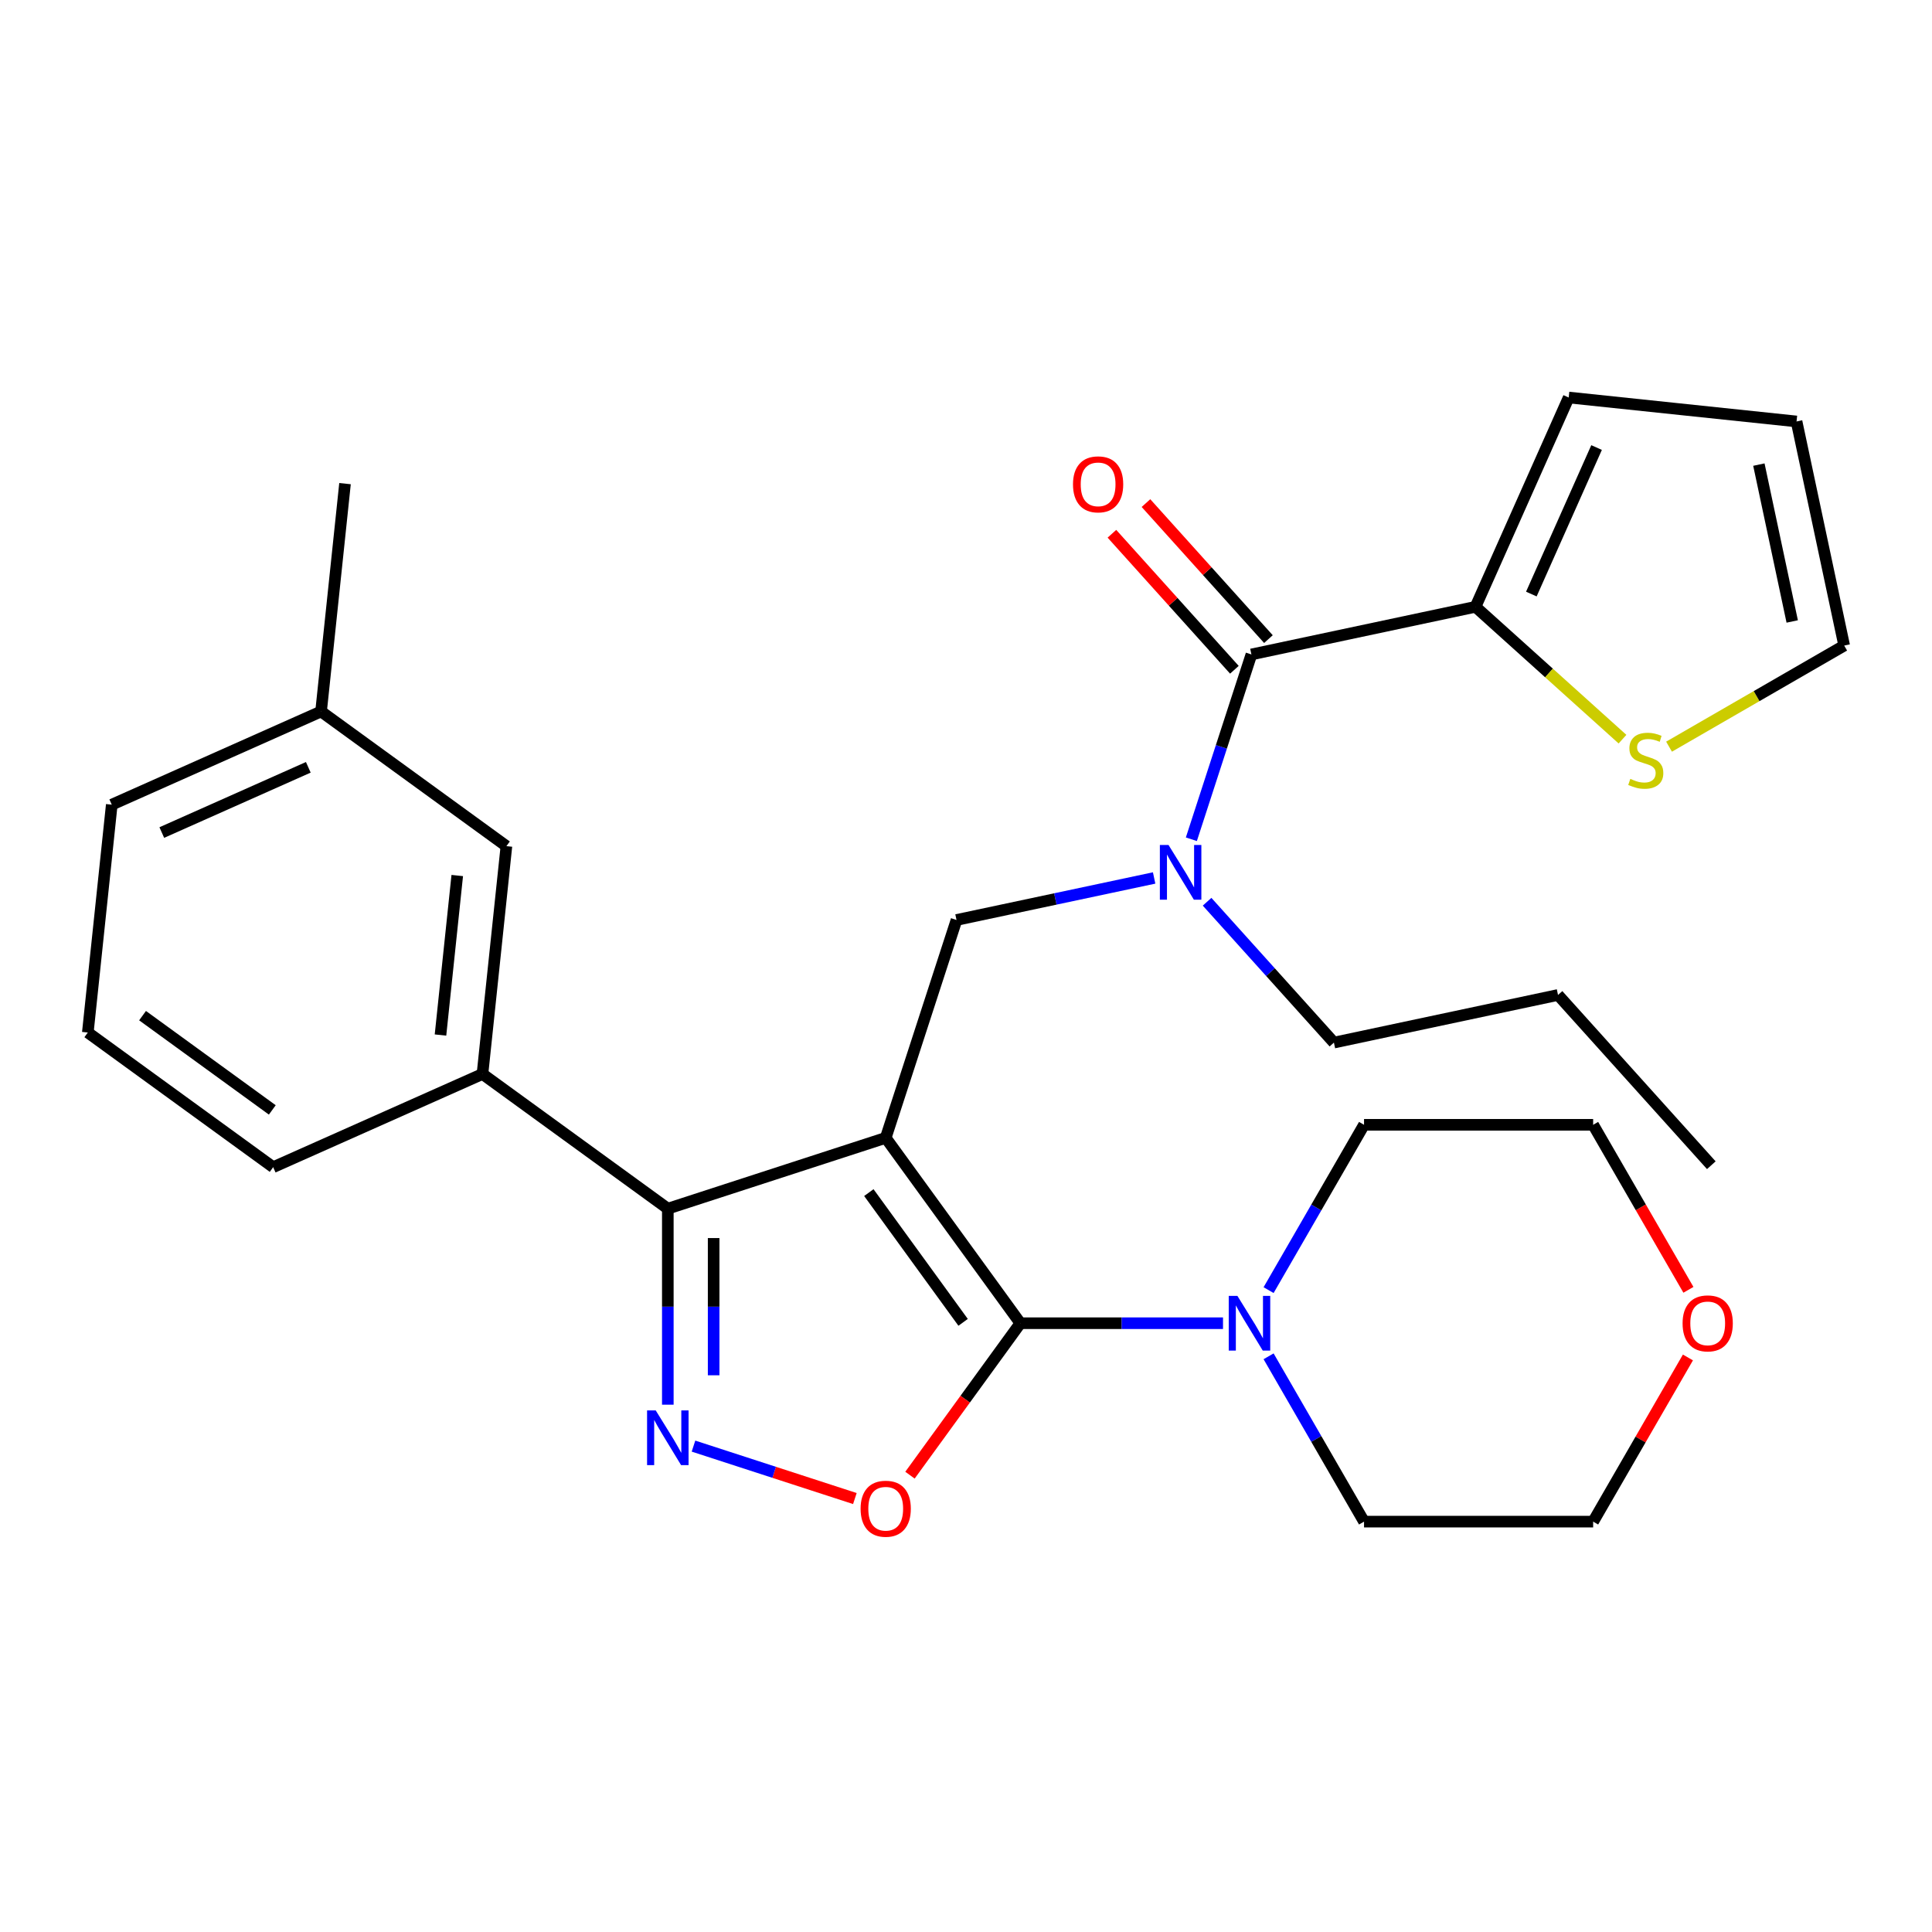 <?xml version='1.0' encoding='iso-8859-1'?>
<svg version='1.1' baseProfile='full'
              xmlns='http://www.w3.org/2000/svg'
                      xmlns:rdkit='http://www.rdkit.org/xml'
                      xmlns:xlink='http://www.w3.org/1999/xlink'
                  xml:space='preserve'
width='1000px' height='1000px' viewBox='0 0 1000 1000'>
<!-- END OF HEADER -->
<rect style='opacity:1.0;fill:#FFFFFF;stroke:none' width='1000' height='1000' x='0' y='0'> </rect>
<path class='bond-0' d='M 763.722,314.083 L 811.955,205.75' style='fill:none;fill-rule:evenodd;stroke:#000000;stroke-width:6px;stroke-linecap:butt;stroke-linejoin:miter;stroke-opacity:1' />
<path class='bond-0' d='M 792.623,307.48 L 826.386,231.647' style='fill:none;fill-rule:evenodd;stroke:#000000;stroke-width:6px;stroke-linecap:butt;stroke-linejoin:miter;stroke-opacity:1' />
<path class='bond-1' d='M 763.722,314.083 L 801.762,348.335' style='fill:none;fill-rule:evenodd;stroke:#000000;stroke-width:6px;stroke-linecap:butt;stroke-linejoin:miter;stroke-opacity:1' />
<path class='bond-1' d='M 801.762,348.335 L 839.803,382.587' style='fill:none;fill-rule:evenodd;stroke:#CCCC00;stroke-width:6px;stroke-linecap:butt;stroke-linejoin:miter;stroke-opacity:1' />
<path class='bond-2' d='M 763.722,314.083 L 647.728,338.739' style='fill:none;fill-rule:evenodd;stroke:#000000;stroke-width:6px;stroke-linecap:butt;stroke-linejoin:miter;stroke-opacity:1' />
<path class='bond-3' d='M 597.378,454.433 L 546.233,465.304' style='fill:none;fill-rule:evenodd;stroke:#0000FF;stroke-width:6px;stroke-linecap:butt;stroke-linejoin:miter;stroke-opacity:1' />
<path class='bond-3' d='M 546.233,465.304 L 495.089,476.175' style='fill:none;fill-rule:evenodd;stroke:#000000;stroke-width:6px;stroke-linecap:butt;stroke-linejoin:miter;stroke-opacity:1' />
<path class='bond-4' d='M 616.647,434.395 L 632.187,386.567' style='fill:none;fill-rule:evenodd;stroke:#0000FF;stroke-width:6px;stroke-linecap:butt;stroke-linejoin:miter;stroke-opacity:1' />
<path class='bond-4' d='M 632.187,386.567 L 647.728,338.739' style='fill:none;fill-rule:evenodd;stroke:#000000;stroke-width:6px;stroke-linecap:butt;stroke-linejoin:miter;stroke-opacity:1' />
<path class='bond-5' d='M 624.787,466.74 L 657.61,503.193' style='fill:none;fill-rule:evenodd;stroke:#0000FF;stroke-width:6px;stroke-linecap:butt;stroke-linejoin:miter;stroke-opacity:1' />
<path class='bond-5' d='M 657.61,503.193 L 690.432,539.646' style='fill:none;fill-rule:evenodd;stroke:#000000;stroke-width:6px;stroke-linecap:butt;stroke-linejoin:miter;stroke-opacity:1' />
<path class='bond-6' d='M 656.54,330.804 L 624.845,295.603' style='fill:none;fill-rule:evenodd;stroke:#000000;stroke-width:6px;stroke-linecap:butt;stroke-linejoin:miter;stroke-opacity:1' />
<path class='bond-6' d='M 624.845,295.603 L 593.15,260.402' style='fill:none;fill-rule:evenodd;stroke:#FF0000;stroke-width:6px;stroke-linecap:butt;stroke-linejoin:miter;stroke-opacity:1' />
<path class='bond-6' d='M 638.915,346.674 L 607.22,311.473' style='fill:none;fill-rule:evenodd;stroke:#000000;stroke-width:6px;stroke-linecap:butt;stroke-linejoin:miter;stroke-opacity:1' />
<path class='bond-6' d='M 607.22,311.473 L 575.525,276.272' style='fill:none;fill-rule:evenodd;stroke:#FF0000;stroke-width:6px;stroke-linecap:butt;stroke-linejoin:miter;stroke-opacity:1' />
<path class='bond-7' d='M 811.955,205.75 L 929.89,218.146' style='fill:none;fill-rule:evenodd;stroke:#000000;stroke-width:6px;stroke-linecap:butt;stroke-linejoin:miter;stroke-opacity:1' />
<path class='bond-8' d='M 863.892,386.478 L 909.219,360.309' style='fill:none;fill-rule:evenodd;stroke:#CCCC00;stroke-width:6px;stroke-linecap:butt;stroke-linejoin:miter;stroke-opacity:1' />
<path class='bond-8' d='M 909.219,360.309 L 954.545,334.14' style='fill:none;fill-rule:evenodd;stroke:#000000;stroke-width:6px;stroke-linecap:butt;stroke-linejoin:miter;stroke-opacity:1' />
<path class='bond-9' d='M 458.444,588.957 L 528.147,684.894' style='fill:none;fill-rule:evenodd;stroke:#000000;stroke-width:6px;stroke-linecap:butt;stroke-linejoin:miter;stroke-opacity:1' />
<path class='bond-9' d='M 449.712,617.288 L 498.504,684.444' style='fill:none;fill-rule:evenodd;stroke:#000000;stroke-width:6px;stroke-linecap:butt;stroke-linejoin:miter;stroke-opacity:1' />
<path class='bond-10' d='M 458.444,588.957 L 345.663,625.601' style='fill:none;fill-rule:evenodd;stroke:#000000;stroke-width:6px;stroke-linecap:butt;stroke-linejoin:miter;stroke-opacity:1' />
<path class='bond-11' d='M 458.444,588.957 L 495.089,476.175' style='fill:none;fill-rule:evenodd;stroke:#000000;stroke-width:6px;stroke-linecap:butt;stroke-linejoin:miter;stroke-opacity:1' />
<path class='bond-12' d='M 528.147,684.894 L 499.574,724.22' style='fill:none;fill-rule:evenodd;stroke:#000000;stroke-width:6px;stroke-linecap:butt;stroke-linejoin:miter;stroke-opacity:1' />
<path class='bond-12' d='M 499.574,724.22 L 471.002,763.547' style='fill:none;fill-rule:evenodd;stroke:#FF0000;stroke-width:6px;stroke-linecap:butt;stroke-linejoin:miter;stroke-opacity:1' />
<path class='bond-13' d='M 528.147,684.894 L 580.587,684.894' style='fill:none;fill-rule:evenodd;stroke:#000000;stroke-width:6px;stroke-linecap:butt;stroke-linejoin:miter;stroke-opacity:1' />
<path class='bond-13' d='M 580.587,684.894 L 633.027,684.894' style='fill:none;fill-rule:evenodd;stroke:#0000FF;stroke-width:6px;stroke-linecap:butt;stroke-linejoin:miter;stroke-opacity:1' />
<path class='bond-14' d='M 442.479,775.644 L 400.713,762.074' style='fill:none;fill-rule:evenodd;stroke:#FF0000;stroke-width:6px;stroke-linecap:butt;stroke-linejoin:miter;stroke-opacity:1' />
<path class='bond-14' d='M 400.713,762.074 L 358.948,748.503' style='fill:none;fill-rule:evenodd;stroke:#0000FF;stroke-width:6px;stroke-linecap:butt;stroke-linejoin:miter;stroke-opacity:1' />
<path class='bond-15' d='M 345.663,727.062 L 345.663,676.332' style='fill:none;fill-rule:evenodd;stroke:#0000FF;stroke-width:6px;stroke-linecap:butt;stroke-linejoin:miter;stroke-opacity:1' />
<path class='bond-15' d='M 345.663,676.332 L 345.663,625.601' style='fill:none;fill-rule:evenodd;stroke:#000000;stroke-width:6px;stroke-linecap:butt;stroke-linejoin:miter;stroke-opacity:1' />
<path class='bond-15' d='M 369.38,711.843 L 369.38,676.332' style='fill:none;fill-rule:evenodd;stroke:#0000FF;stroke-width:6px;stroke-linecap:butt;stroke-linejoin:miter;stroke-opacity:1' />
<path class='bond-15' d='M 369.38,676.332 L 369.38,640.82' style='fill:none;fill-rule:evenodd;stroke:#000000;stroke-width:6px;stroke-linecap:butt;stroke-linejoin:miter;stroke-opacity:1' />
<path class='bond-16' d='M 345.663,625.601 L 249.725,555.899' style='fill:none;fill-rule:evenodd;stroke:#000000;stroke-width:6px;stroke-linecap:butt;stroke-linejoin:miter;stroke-opacity:1' />
<path class='bond-17' d='M 690.432,539.646 L 806.426,514.991' style='fill:none;fill-rule:evenodd;stroke:#000000;stroke-width:6px;stroke-linecap:butt;stroke-linejoin:miter;stroke-opacity:1' />
<path class='bond-18' d='M 806.426,514.991 L 885.775,603.117' style='fill:none;fill-rule:evenodd;stroke:#000000;stroke-width:6px;stroke-linecap:butt;stroke-linejoin:miter;stroke-opacity:1' />
<path class='bond-19' d='M 873.923,667.609 L 849.267,624.903' style='fill:none;fill-rule:evenodd;stroke:#FF0000;stroke-width:6px;stroke-linecap:butt;stroke-linejoin:miter;stroke-opacity:1' />
<path class='bond-19' d='M 849.267,624.903 L 824.61,582.196' style='fill:none;fill-rule:evenodd;stroke:#000000;stroke-width:6px;stroke-linecap:butt;stroke-linejoin:miter;stroke-opacity:1' />
<path class='bond-20' d='M 873.669,702.619 L 849.14,745.105' style='fill:none;fill-rule:evenodd;stroke:#FF0000;stroke-width:6px;stroke-linecap:butt;stroke-linejoin:miter;stroke-opacity:1' />
<path class='bond-20' d='M 849.14,745.105 L 824.61,787.592' style='fill:none;fill-rule:evenodd;stroke:#000000;stroke-width:6px;stroke-linecap:butt;stroke-linejoin:miter;stroke-opacity:1' />
<path class='bond-21' d='M 656.619,702.019 L 681.322,744.805' style='fill:none;fill-rule:evenodd;stroke:#0000FF;stroke-width:6px;stroke-linecap:butt;stroke-linejoin:miter;stroke-opacity:1' />
<path class='bond-21' d='M 681.322,744.805 L 706.025,787.592' style='fill:none;fill-rule:evenodd;stroke:#000000;stroke-width:6px;stroke-linecap:butt;stroke-linejoin:miter;stroke-opacity:1' />
<path class='bond-22' d='M 656.619,667.769 L 681.322,624.983' style='fill:none;fill-rule:evenodd;stroke:#0000FF;stroke-width:6px;stroke-linecap:butt;stroke-linejoin:miter;stroke-opacity:1' />
<path class='bond-22' d='M 681.322,624.983 L 706.025,582.196' style='fill:none;fill-rule:evenodd;stroke:#000000;stroke-width:6px;stroke-linecap:butt;stroke-linejoin:miter;stroke-opacity:1' />
<path class='bond-23' d='M 706.025,787.592 L 824.61,787.592' style='fill:none;fill-rule:evenodd;stroke:#000000;stroke-width:6px;stroke-linecap:butt;stroke-linejoin:miter;stroke-opacity:1' />
<path class='bond-24' d='M 249.725,555.899 L 262.121,437.963' style='fill:none;fill-rule:evenodd;stroke:#000000;stroke-width:6px;stroke-linecap:butt;stroke-linejoin:miter;stroke-opacity:1' />
<path class='bond-24' d='M 227.997,535.729 L 236.674,453.174' style='fill:none;fill-rule:evenodd;stroke:#000000;stroke-width:6px;stroke-linecap:butt;stroke-linejoin:miter;stroke-opacity:1' />
<path class='bond-25' d='M 249.725,555.899 L 141.392,604.132' style='fill:none;fill-rule:evenodd;stroke:#000000;stroke-width:6px;stroke-linecap:butt;stroke-linejoin:miter;stroke-opacity:1' />
<path class='bond-26' d='M 262.121,437.963 L 166.183,368.26' style='fill:none;fill-rule:evenodd;stroke:#000000;stroke-width:6px;stroke-linecap:butt;stroke-linejoin:miter;stroke-opacity:1' />
<path class='bond-27' d='M 166.183,368.26 L 178.579,250.325' style='fill:none;fill-rule:evenodd;stroke:#000000;stroke-width:6px;stroke-linecap:butt;stroke-linejoin:miter;stroke-opacity:1' />
<path class='bond-28' d='M 166.183,368.26 L 57.85,416.493' style='fill:none;fill-rule:evenodd;stroke:#000000;stroke-width:6px;stroke-linecap:butt;stroke-linejoin:miter;stroke-opacity:1' />
<path class='bond-28' d='M 159.58,397.162 L 83.747,430.925' style='fill:none;fill-rule:evenodd;stroke:#000000;stroke-width:6px;stroke-linecap:butt;stroke-linejoin:miter;stroke-opacity:1' />
<path class='bond-29' d='M 141.392,604.132 L 45.455,534.429' style='fill:none;fill-rule:evenodd;stroke:#000000;stroke-width:6px;stroke-linecap:butt;stroke-linejoin:miter;stroke-opacity:1' />
<path class='bond-29' d='M 140.942,574.489 L 73.786,525.697' style='fill:none;fill-rule:evenodd;stroke:#000000;stroke-width:6px;stroke-linecap:butt;stroke-linejoin:miter;stroke-opacity:1' />
<path class='bond-30' d='M 45.455,534.429 L 57.85,416.493' style='fill:none;fill-rule:evenodd;stroke:#000000;stroke-width:6px;stroke-linecap:butt;stroke-linejoin:miter;stroke-opacity:1' />
<path class='bond-31' d='M 706.025,582.196 L 824.61,582.196' style='fill:none;fill-rule:evenodd;stroke:#000000;stroke-width:6px;stroke-linecap:butt;stroke-linejoin:miter;stroke-opacity:1' />
<path class='bond-32' d='M 929.89,218.146 L 954.545,334.14' style='fill:none;fill-rule:evenodd;stroke:#000000;stroke-width:6px;stroke-linecap:butt;stroke-linejoin:miter;stroke-opacity:1' />
<path class='bond-32' d='M 910.39,240.476 L 927.648,321.672' style='fill:none;fill-rule:evenodd;stroke:#000000;stroke-width:6px;stroke-linecap:butt;stroke-linejoin:miter;stroke-opacity:1' />
<path  class='atom-1' d='M 604.823 437.36
L 614.103 452.36
Q 615.023 453.84, 616.503 456.52
Q 617.983 459.2, 618.063 459.36
L 618.063 437.36
L 621.823 437.36
L 621.823 465.68
L 617.943 465.68
L 607.983 449.28
Q 606.823 447.36, 605.583 445.16
Q 604.383 442.96, 604.023 442.28
L 604.023 465.68
L 600.343 465.68
L 600.343 437.36
L 604.823 437.36
' fill='#0000FF'/>
<path  class='atom-3' d='M 555.379 250.693
Q 555.379 243.893, 558.739 240.093
Q 562.099 236.293, 568.379 236.293
Q 574.659 236.293, 578.019 240.093
Q 581.379 243.893, 581.379 250.693
Q 581.379 257.573, 577.979 261.493
Q 574.579 265.373, 568.379 265.373
Q 562.139 265.373, 558.739 261.493
Q 555.379 257.613, 555.379 250.693
M 568.379 262.173
Q 572.699 262.173, 575.019 259.293
Q 577.379 256.373, 577.379 250.693
Q 577.379 245.133, 575.019 242.333
Q 572.699 239.493, 568.379 239.493
Q 564.059 239.493, 561.699 242.293
Q 559.379 245.093, 559.379 250.693
Q 559.379 256.413, 561.699 259.293
Q 564.059 262.173, 568.379 262.173
' fill='#FF0000'/>
<path  class='atom-5' d='M 843.848 403.152
Q 844.168 403.272, 845.488 403.832
Q 846.808 404.392, 848.248 404.752
Q 849.728 405.072, 851.168 405.072
Q 853.848 405.072, 855.408 403.792
Q 856.968 402.472, 856.968 400.192
Q 856.968 398.632, 856.168 397.672
Q 855.408 396.712, 854.208 396.192
Q 853.008 395.672, 851.008 395.072
Q 848.488 394.312, 846.968 393.592
Q 845.488 392.872, 844.408 391.352
Q 843.368 389.832, 843.368 387.272
Q 843.368 383.712, 845.768 381.512
Q 848.208 379.312, 853.008 379.312
Q 856.288 379.312, 860.008 380.872
L 859.088 383.952
Q 855.688 382.552, 853.128 382.552
Q 850.368 382.552, 848.848 383.712
Q 847.328 384.832, 847.368 386.792
Q 847.368 388.312, 848.128 389.232
Q 848.928 390.152, 850.048 390.672
Q 851.208 391.192, 853.128 391.792
Q 855.688 392.592, 857.208 393.392
Q 858.728 394.192, 859.808 395.832
Q 860.928 397.432, 860.928 400.192
Q 860.928 404.112, 858.288 406.232
Q 855.688 408.312, 851.328 408.312
Q 848.808 408.312, 846.888 407.752
Q 845.008 407.232, 842.768 406.312
L 843.848 403.152
' fill='#CCCC00'/>
<path  class='atom-8' d='M 445.444 780.912
Q 445.444 774.112, 448.804 770.312
Q 452.164 766.512, 458.444 766.512
Q 464.724 766.512, 468.084 770.312
Q 471.444 774.112, 471.444 780.912
Q 471.444 787.792, 468.044 791.712
Q 464.644 795.592, 458.444 795.592
Q 452.204 795.592, 448.804 791.712
Q 445.444 787.832, 445.444 780.912
M 458.444 792.392
Q 462.764 792.392, 465.084 789.512
Q 467.444 786.592, 467.444 780.912
Q 467.444 775.352, 465.084 772.552
Q 462.764 769.712, 458.444 769.712
Q 454.124 769.712, 451.764 772.512
Q 449.444 775.312, 449.444 780.912
Q 449.444 786.632, 451.764 789.512
Q 454.124 792.392, 458.444 792.392
' fill='#FF0000'/>
<path  class='atom-9' d='M 339.403 730.027
L 348.683 745.027
Q 349.603 746.507, 351.083 749.187
Q 352.563 751.867, 352.643 752.027
L 352.643 730.027
L 356.403 730.027
L 356.403 758.347
L 352.523 758.347
L 342.563 741.947
Q 341.403 740.027, 340.163 737.827
Q 338.963 735.627, 338.603 734.947
L 338.603 758.347
L 334.923 758.347
L 334.923 730.027
L 339.403 730.027
' fill='#0000FF'/>
<path  class='atom-15' d='M 870.903 684.974
Q 870.903 678.174, 874.263 674.374
Q 877.623 670.574, 883.903 670.574
Q 890.183 670.574, 893.543 674.374
Q 896.903 678.174, 896.903 684.974
Q 896.903 691.854, 893.503 695.774
Q 890.103 699.654, 883.903 699.654
Q 877.663 699.654, 874.263 695.774
Q 870.903 691.894, 870.903 684.974
M 883.903 696.454
Q 888.223 696.454, 890.543 693.574
Q 892.903 690.654, 892.903 684.974
Q 892.903 679.414, 890.543 676.614
Q 888.223 673.774, 883.903 673.774
Q 879.583 673.774, 877.223 676.574
Q 874.903 679.374, 874.903 684.974
Q 874.903 690.694, 877.223 693.574
Q 879.583 696.454, 883.903 696.454
' fill='#FF0000'/>
<path  class='atom-16' d='M 640.472 670.734
L 649.752 685.734
Q 650.672 687.214, 652.152 689.894
Q 653.632 692.574, 653.712 692.734
L 653.712 670.734
L 657.472 670.734
L 657.472 699.054
L 653.592 699.054
L 643.632 682.654
Q 642.472 680.734, 641.232 678.534
Q 640.032 676.334, 639.672 675.654
L 639.672 699.054
L 635.992 699.054
L 635.992 670.734
L 640.472 670.734
' fill='#0000FF'/>
</svg>
